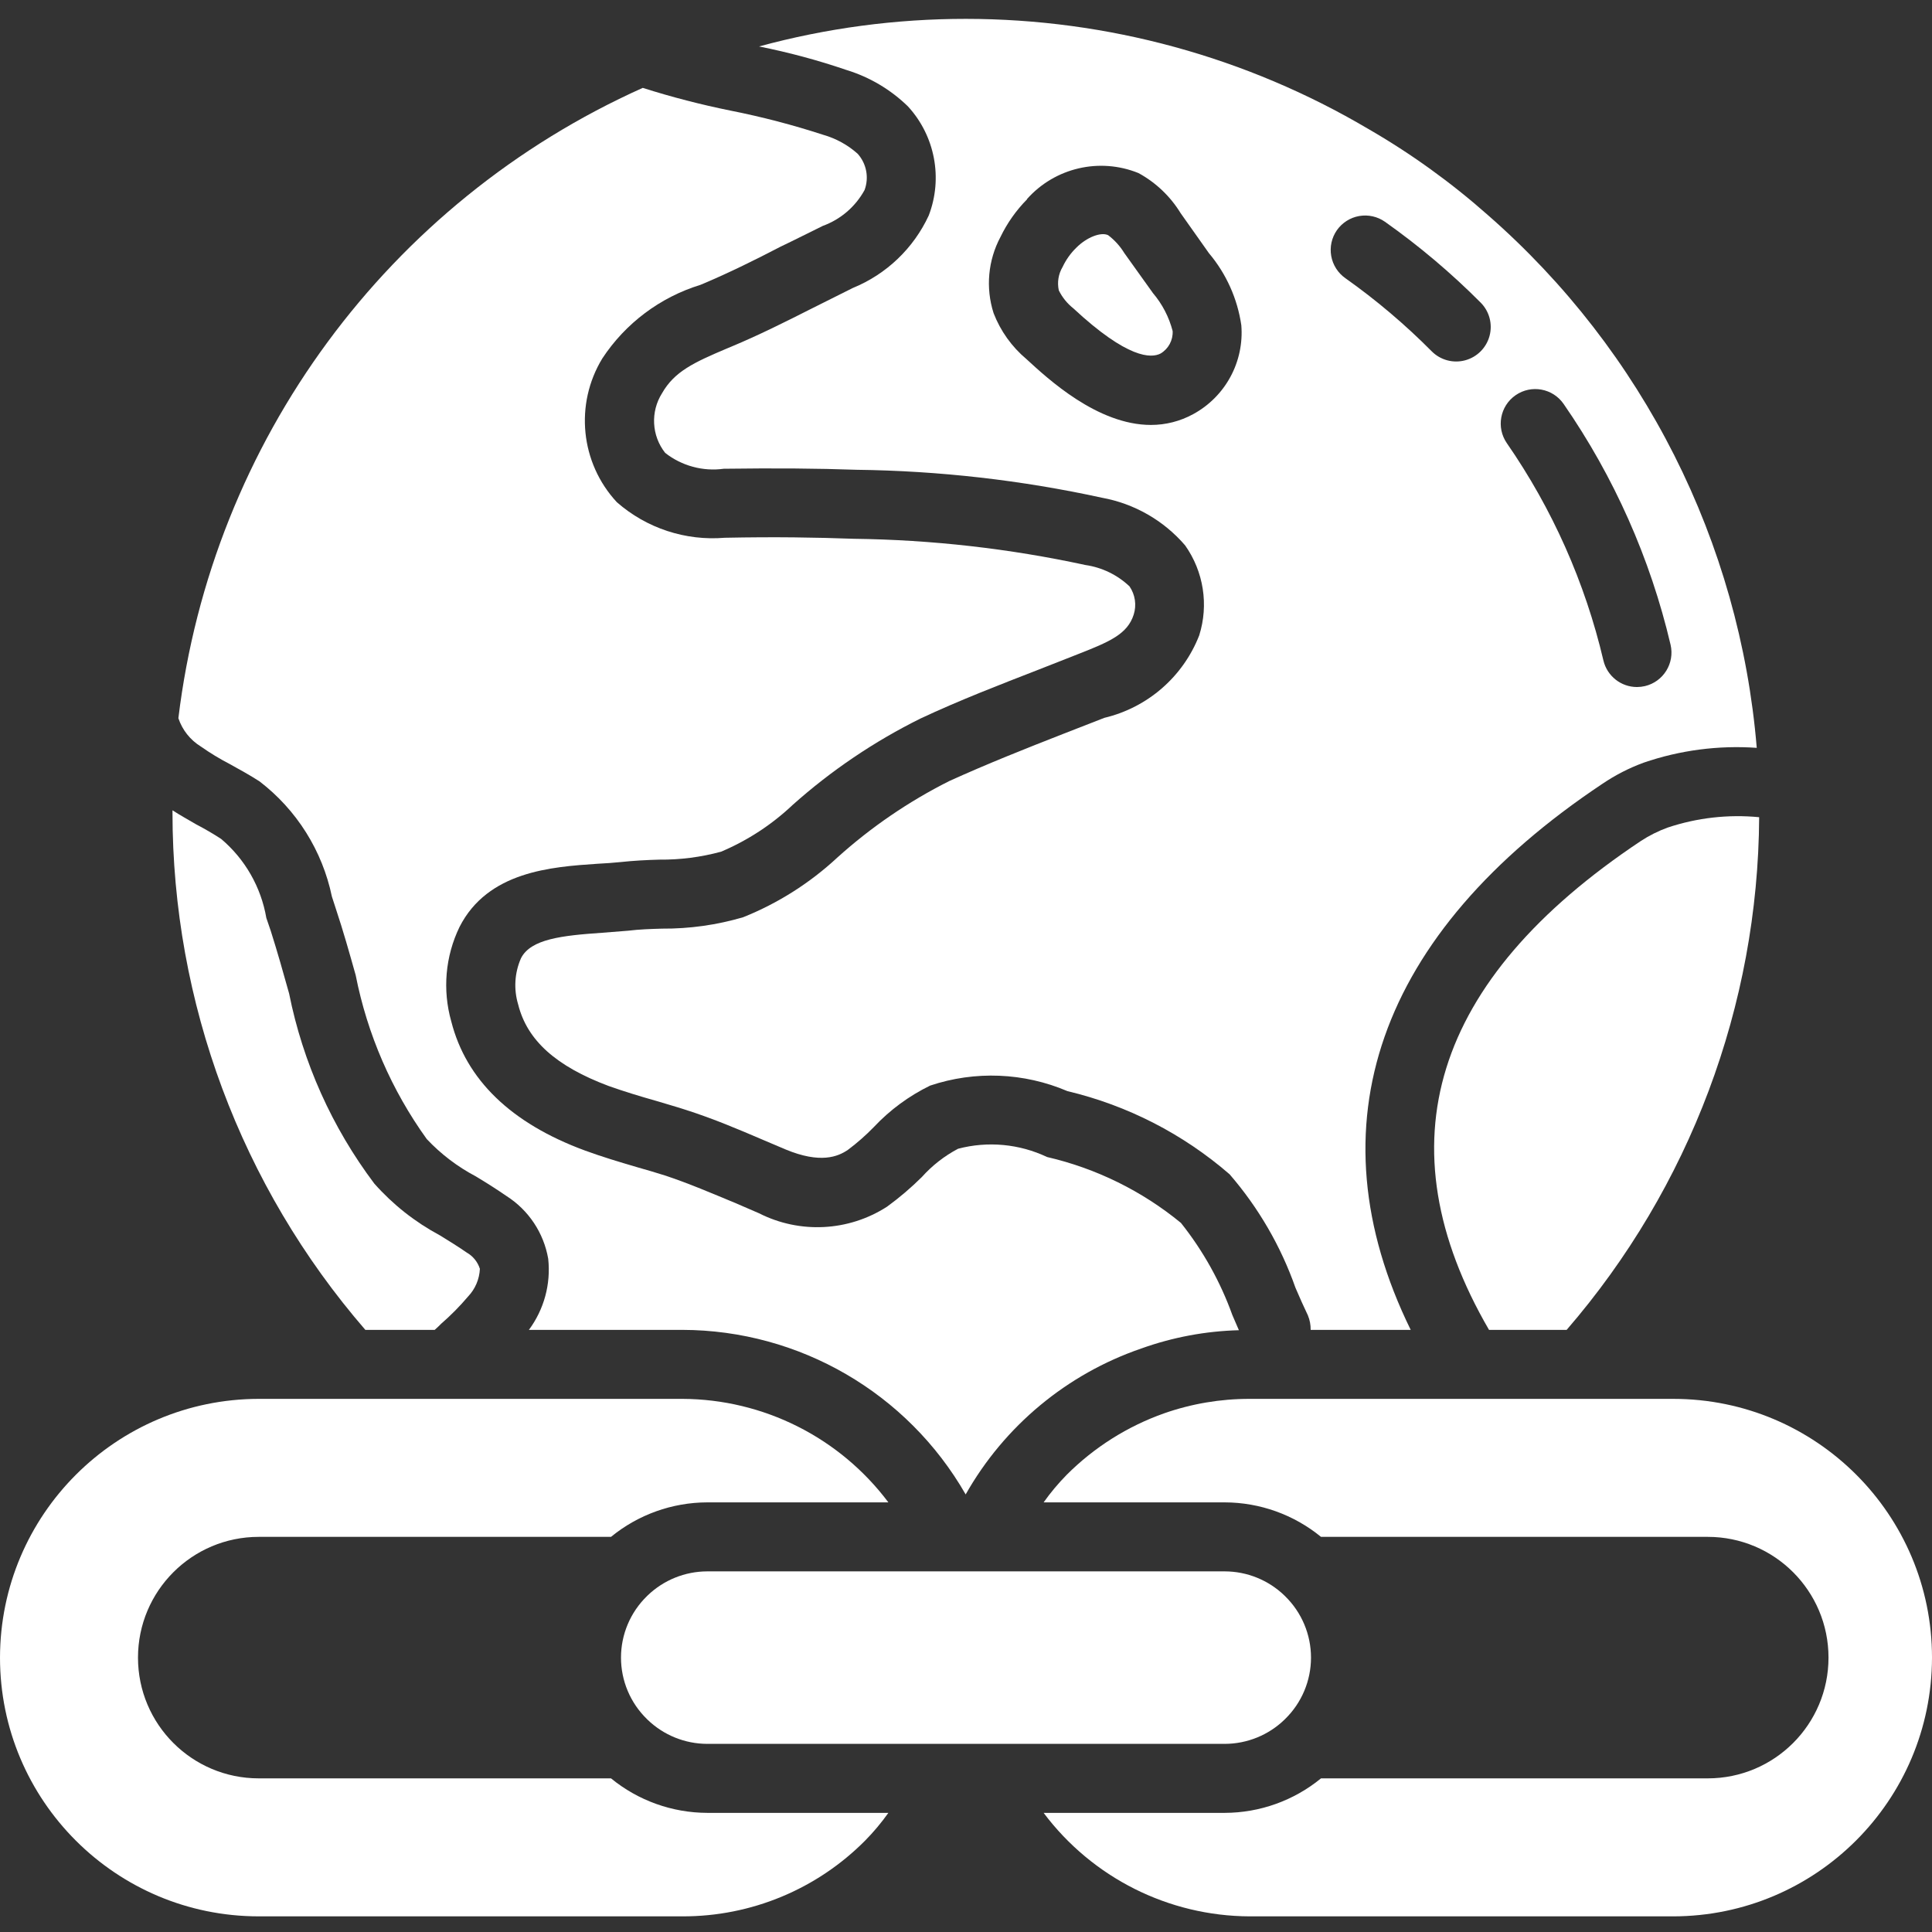 <svg height="512pt" viewBox="0 -5 512 512" width="512pt" xmlns="http://www.w3.org/2000/svg" fill="white"><rect x="0" y="-5" width="512" height="512" fill="#333333" stroke="none"/><path d="m441.965 214.309c-2.504.91-4.898 2.105-7.129 3.566-55.316 36.844-68.758 80.457-40.23 129.555h20.57c32.648-37.766 50.738-85.945 51.02-135.863-8.18-.793-16.434.141-24.23 2.742zm0 0"/><path d="m53.211 192.824c2.453 1.727 5.02 3.285 7.68 4.66 2.652 1.465 5.305 2.926 7.863 4.574 9.859 7.543 16.672 18.383 19.199 30.535l1.098 3.383c1.922 5.762 3.566 11.613 5.211 17.465 3.086 15.66 9.508 30.473 18.836 43.426 3.754 3.984 8.141 7.324 12.98 9.875 2.746 1.645 5.488 3.383 8.141 5.211 5.867 3.742 9.883 9.785 11.062 16.641.727 6.699-1.102 13.426-5.121 18.836h40.688c31.016.074 59.633 16.703 75.062 43.609 10.262-18.145 26.816-31.902 46.535-38.672 8.312-2.98 17.047-4.617 25.875-4.848-.551-1.371-1.188-2.652-1.738-4.023-3.176-8.824-7.777-17.07-13.621-24.41-10.324-8.477-22.465-14.453-35.477-17.465-7.355-3.488-15.711-4.266-23.586-2.191-3.621 1.906-6.871 4.445-9.602 7.496-2.875 2.852-5.961 5.48-9.234 7.863-10.195 6.562-23.105 7.223-33.918 1.738l-6.129-2.652c-6.398-2.652-12.34-5.211-18.648-7.316-2.562-.82-5.121-1.555-7.68-2.285-4.664-1.371-9.234-2.742-13.715-4.387-19.566-7.223-31.453-18.742-35.383-34.195-2.367-8.336-1.586-17.254 2.191-25.051 7.5-14.719 24.32-15.91 36.48-16.73 2.195-.094 4.297-.277 6.219-.457 3.383-.367 6.855-.551 10.238-.641 5.527.051 11.035-.656 16.367-2.105 7.031-2.973 13.473-7.184 19.016-12.434 10.203-9.098 21.582-16.785 33.828-22.855 10.332-4.848 21.031-8.961 31.363-12.984l10.695-4.203c8.137-3.203 12.801-5.215 14.445-10.332.812-2.535.406-5.305-1.098-7.5-3.219-3.055-7.309-5.035-11.703-5.668-20.164-4.363-40.715-6.691-61.348-6.949-10.148-.363-20.664-.547-34.195-.273-10.422.875-20.75-2.523-28.617-9.418-9.668-10.414-11.234-25.988-3.84-38.125 6.133-9.309 15.312-16.191 25.969-19.473l1.094-.457c6.676-2.836 13.535-6.219 20.023-9.602 3.84-1.828 7.59-3.746 11.34-5.578 4.719-1.715 8.652-5.098 11.062-9.508 1.215-3.289.512-6.984-1.828-9.598-2.629-2.348-5.754-4.066-9.145-5.031-8.035-2.617-16.215-4.754-24.504-6.398-7.871-1.594-15.656-3.605-23.312-6.035-67.473 30.25-114.172 93.633-123.062 167.039 1.039 3.121 3.145 5.773 5.941 7.5zm0 0"/><path d="m240.641 23.223c7.152 7.816 9.277 19 5.484 28.891-4.039 8.711-11.227 15.57-20.113 19.199l-10.973 5.488c-6.855 3.473-13.988 7.039-21.211 10.055l-1.098.457c-8.867 3.75-13.988 6.129-17.277 11.887-3.105 4.914-2.777 11.254.82 15.816 4.398 3.453 10.008 4.973 15.543 4.207 13.898-.184 24.777-.09 35.199.273 21.863.266 43.645 2.746 65.008 7.406 8.574 1.559 16.352 6.012 22.035 12.617 4.91 6.93 6.301 15.762 3.746 23.863-4.285 10.969-13.684 19.133-25.141 21.852l-10.789 4.207c-10.059 3.93-20.391 8.043-30.262 12.523-10.773 5.402-20.766 12.23-29.715 20.297-7.277 6.762-15.738 12.125-24.961 15.816-6.977 2.055-14.215 3.07-21.484 3.02-3.02.09-6.035.184-8.961.547-2.195.184-4.48.367-6.949.551-10.605.73-18.926 1.645-21.484 6.766-1.699 3.863-1.957 8.211-.734 12.25 2.379 9.508 10.059 16.367 23.957 21.578 4.113 1.461 8.32 2.742 12.523 3.93 2.652.824 5.395 1.555 8.137 2.469 7.133 2.285 13.809 5.121 20.207 7.863l6.035 2.562c9.234 3.84 13.895 1.918 16.547.09 2.441-1.828 4.734-3.844 6.859-6.035 4.262-4.531 9.309-8.246 14.902-10.973 11.898-3.988 24.848-3.465 36.387 1.465 15.891 3.777 30.633 11.336 42.973 22.035 7.652 8.844 13.578 19.047 17.461 30.078 1.098 2.562 2.195 5.031 3.293 7.316.508 1.215.754 2.523.73 3.84h26.516c-26.516-54.035-8.867-104.961 50.836-144.734 3.387-2.289 7.039-4.164 10.879-5.574 9.629-3.309 19.828-4.648 29.988-3.934-4.496-54.52-30.039-105.152-71.223-141.164-9.781-8.664-20.41-16.324-31.727-22.859-32.293-19.07-69.102-29.141-106.605-29.164-18.531-.012-36.977 2.449-54.855 7.312 7.836 1.559 15.566 3.637 23.129 6.219 6.152 1.875 11.766 5.199 16.367 9.691zm161.016 76.508c4.148-2.871 9.844-1.836 12.715 2.312 13.363 19.309 22.977 40.953 28.344 63.809 1.145 4.902-1.887 9.805-6.785 10.973-.695.16-1.406.242-2.121.246-4.23-.004-7.906-2.914-8.887-7.031-4.848-20.637-13.531-40.176-25.598-57.602-2.863-4.152-1.82-9.84 2.332-12.707zm-47.363-43.73c1.398-1.984 3.523-3.336 5.914-3.754 2.391-.414 4.848.137 6.832 1.531 9.047 6.395 17.527 13.555 25.344 21.406 2.312 2.312 3.211 5.684 2.359 8.84-.848 3.156-3.316 5.621-6.477 6.465s-6.527-.062-8.836-2.379c-7.047-7.102-14.695-13.582-22.859-19.363-1.992-1.387-3.355-3.512-3.781-5.902-.426-2.391.113-4.852 1.504-6.844zm-89.148 1.781c1.781-3.684 4.16-7.051 7.039-9.965v-.09c7.406-8.297 19.227-11.043 29.531-6.859 4.582 2.5 8.426 6.156 11.152 10.605l7.5 10.605c4.59 5.445 7.566 12.062 8.594 19.109.785 9.707-4.234 18.961-12.801 23.59-3.422 1.863-7.258 2.84-11.156 2.836-14.168 0-27.336-12.254-33.004-17.465-3.875-3.254-6.863-7.438-8.688-12.16-2.148-6.703-1.488-13.996 1.832-20.207zm0 0"/><path d="m284.434 76.707c14.445 13.441 20.664 13.258 23.133 11.98 2.082-1.238 3.312-3.523 3.199-5.945-.957-3.703-2.738-7.141-5.211-10.055l-7.59-10.609c-1.121-1.84-2.578-3.453-4.297-4.754-1.918-.914-5.668.551-8.41 3.293-1.516 1.473-2.754 3.207-3.656 5.121-1.113 1.867-1.473 4.09-1.008 6.215.914 1.848 2.227 3.473 3.84 4.754zm0 0"/><path d="m171.613 417.828-.184.184c-4.387 4.277-6.859 10.148-6.859 16.273 0 6.129 2.473 11.996 6.859 16.273l.184.184c4.246 4.098 9.914 6.391 15.816 6.402h137.141c5.902-.012 11.57-2.305 15.816-6.402l.184-.184c4.387-4.277 6.859-10.145 6.859-16.273 0-6.125-2.473-11.996-6.859-16.273l-.184-.184c-4.246-4.094-9.914-6.387-15.816-6.398h-137.141c-5.902.012-11.57 2.305-15.816 6.398zm0 0"/><path d="m115.199 347.43c.641-.551 1.188-1.098 1.738-1.648 2.559-2.219 4.941-4.633 7.133-7.223 1.879-1.984 2.98-4.582 3.105-7.312-.578-1.816-1.816-3.352-3.473-4.297-2.379-1.645-4.754-3.109-7.133-4.57-6.559-3.508-12.438-8.148-17.371-13.715-11.207-14.887-18.926-32.105-22.582-50.379-1.555-5.578-3.109-11.062-4.848-16.547l-1.188-3.477c-1.398-8.172-5.641-15.586-11.977-20.938-2.102-1.371-4.297-2.648-6.582-3.84-2.012-1.188-4.207-2.375-6.309-3.746v.547c-.004 50.371 18.141 99.059 51.109 137.145zm0 0"/><path d="m443.43 365.715h-112.277c-7.719-.012-15.387 1.285-22.672 3.84-9.699 3.434-18.508 8.996-25.785 16.273-2.234 2.27-4.281 4.715-6.125 7.316h48c9.301.023 18.312 3.25 25.508 9.141h102.492c17.676 0 32 14.328 32 32s-14.324 32-32 32h-102.492c-7.195 5.891-16.207 9.121-25.508 9.145h-48c12.895 17.188 33.098 27.34 54.582 27.426h112.277c37.848-.055 68.516-30.723 68.57-68.57 0-37.871-30.699-68.57-68.57-68.57zm0 0"/><path d="m161.922 466.285h-93.352c-17.672 0-32-14.328-32-32s14.328-32 32-32h93.352c7.195-5.891 16.207-9.117 25.508-9.141h48c-12.895-17.191-33.098-27.344-54.582-27.43h-112.277c-37.848.055-68.516 30.723-68.57 68.57 0 37.871 30.699 68.57 68.57 68.57h112.277c18.191.059 35.648-7.188 48.457-20.113 2.234-2.27 4.281-4.715 6.125-7.312h-48c-9.301-.023-18.312-3.254-25.508-9.145zm0 0"/></svg>